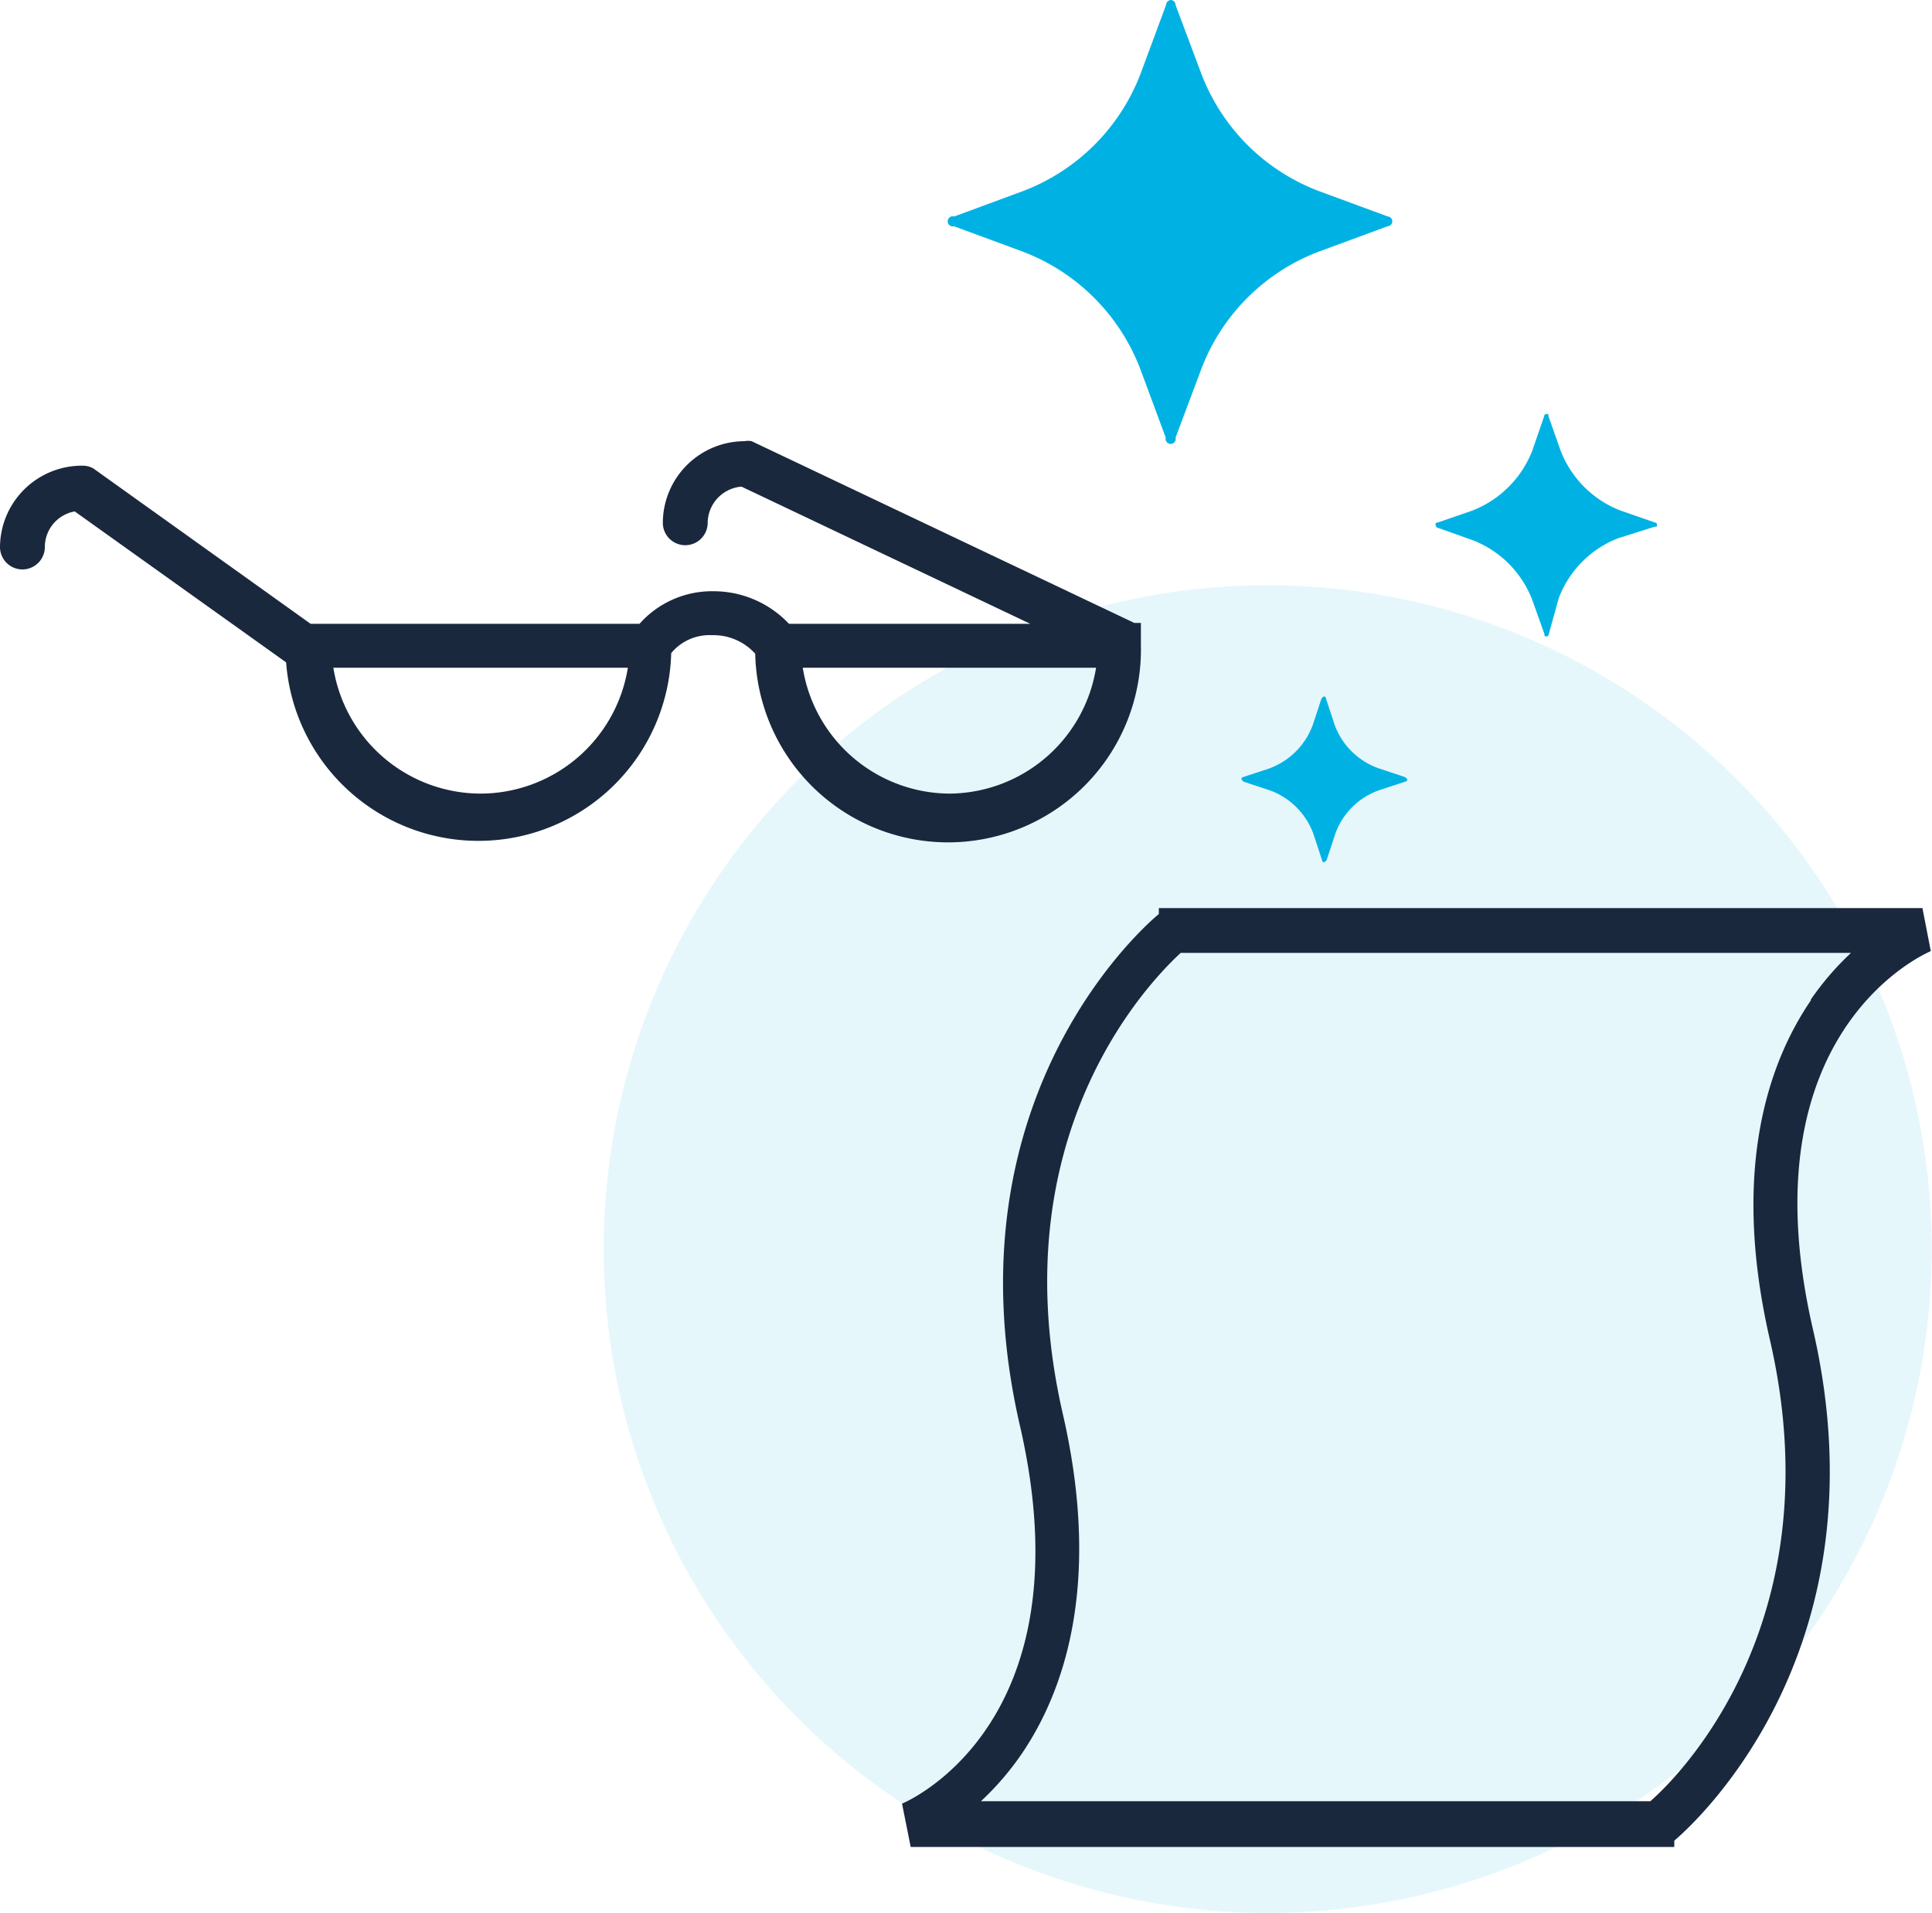 <svg xmlns="http://www.w3.org/2000/svg" viewBox="0 0 64.62 64"><title>contributing-guidelines</title><g id="Layer_2" data-name="Layer 2"><g id="Layer_1-2" data-name="Layer 1"><g opacity="0.1"><circle cx="42.4" cy="41.79" r="22.21" transform="translate(-17.13 42.22) rotate(-45)" fill="#00b2e3"/></g><path d="M41.57,26l.88-.29a2.45,2.45,0,0,0,1.46-1.46l.29-.88.07-.07s.08,0,.08.07l.29.88A2.43,2.43,0,0,0,46.1,25.7L47,26l.07.07s0,.08-.07.08l-.88.29a2.4,2.4,0,0,0-1.46,1.46l-.29.88-.08.07a.07.07,0,0,1-.07-.07l-.29-.88a2.43,2.43,0,0,0-1.46-1.46l-.88-.29-.07-.08A.07.07,0,0,1,41.57,26Z" fill="#00b2e3"/><path d="M48.09,17.48l1.16-.4a3.53,3.53,0,0,0,2-2l.4-1.16a.07.07,0,0,1,.07-.07c.07,0,.07,0,.07.07l.41,1.16a3.5,3.5,0,0,0,2,2l1.15.4a.07.07,0,0,1,.07.07c0,.07,0,.07-.07.07L54.14,18a3.47,3.47,0,0,0-2,2l-.34,1.22a.07.07,0,0,1-.07.07c-.07,0-.07,0-.07-.07l-.41-1.15a3.47,3.47,0,0,0-2-2l-1.15-.41a.07.07,0,0,1-.07-.07C48,17.55,48,17.48,48.09,17.48Z" fill="#00b2e3"/><path d="M31.92,7.24l2.25-.83a6.79,6.79,0,0,0,4-4L39,.17A.18.18,0,0,1,39.16,0a.17.17,0,0,1,.16.17l.84,2.24a6.77,6.77,0,0,0,4,4l2.25.83a.17.17,0,0,1,.16.16.17.17,0,0,1-.16.17l-2.25.83a6.77,6.77,0,0,0-4,4l-.84,2.24a.17.17,0,1,1-.33,0l-.83-2.24a6.79,6.79,0,0,0-4-4l-2.25-.83a.17.17,0,1,1,0-.33Z" fill="#00b2e3"/><path d="M37.94,20.84l-12.8-6.08v0a.64.64,0,0,0-.24,0,2.74,2.74,0,0,0-2.73,2.73.75.75,0,0,0,1.5,0,1.23,1.23,0,0,1,1.13-1.21l9.66,4.59H26.39a3.47,3.47,0,0,0-2.53-1.09,3.24,3.24,0,0,0-2.47,1.09h-11l-7.27-5.2v0a.74.74,0,0,0-.33-.09A2.74,2.74,0,0,0,0,18.3a.75.75,0,0,0,1.5,0,1.21,1.21,0,0,1,1-1.19l7.07,5.05a6.45,6.45,0,0,0,12.88-.31,1.66,1.66,0,0,1,1.36-.6,1.88,1.88,0,0,1,1.45.62,6.45,6.45,0,0,0,12.9-.28v-.75ZM16.05,26.55a5,5,0,0,1-4.9-4.21H21A5,5,0,0,1,16.05,26.55Zm9.24-4.79h0a.28.28,0,0,0,0,.09A.14.14,0,0,1,25.29,21.76Zm6.46,4.79a5,5,0,0,1-4.9-4.21h9.81A5,5,0,0,1,31.75,26.55Z" fill="#1a283d"/><path d="M64.58,31.82l-.28-1.44H38.76v.2l0,0c-.3.24-7.19,6.06-4.65,17.1,2.29,9.91-3.69,12.56-3.94,12.66l.29,1.45H56v-.21l0,0c.29-.25,7.18-6.06,4.64-17.1C58.35,34.57,64.33,31.93,64.58,31.82Zm-4,1.63c-1.37,2-2.72,5.58-1.38,11.38,2.13,9.26-2.89,14.46-4,15.43H32.81a9.58,9.58,0,0,0,1.36-1.58c1.36-2,2.71-5.57,1.38-11.37C33.41,38,38.44,32.85,39.49,31.88H61.91A9.52,9.52,0,0,0,60.56,33.45Z" fill="#1a283d"/></g></g></svg>